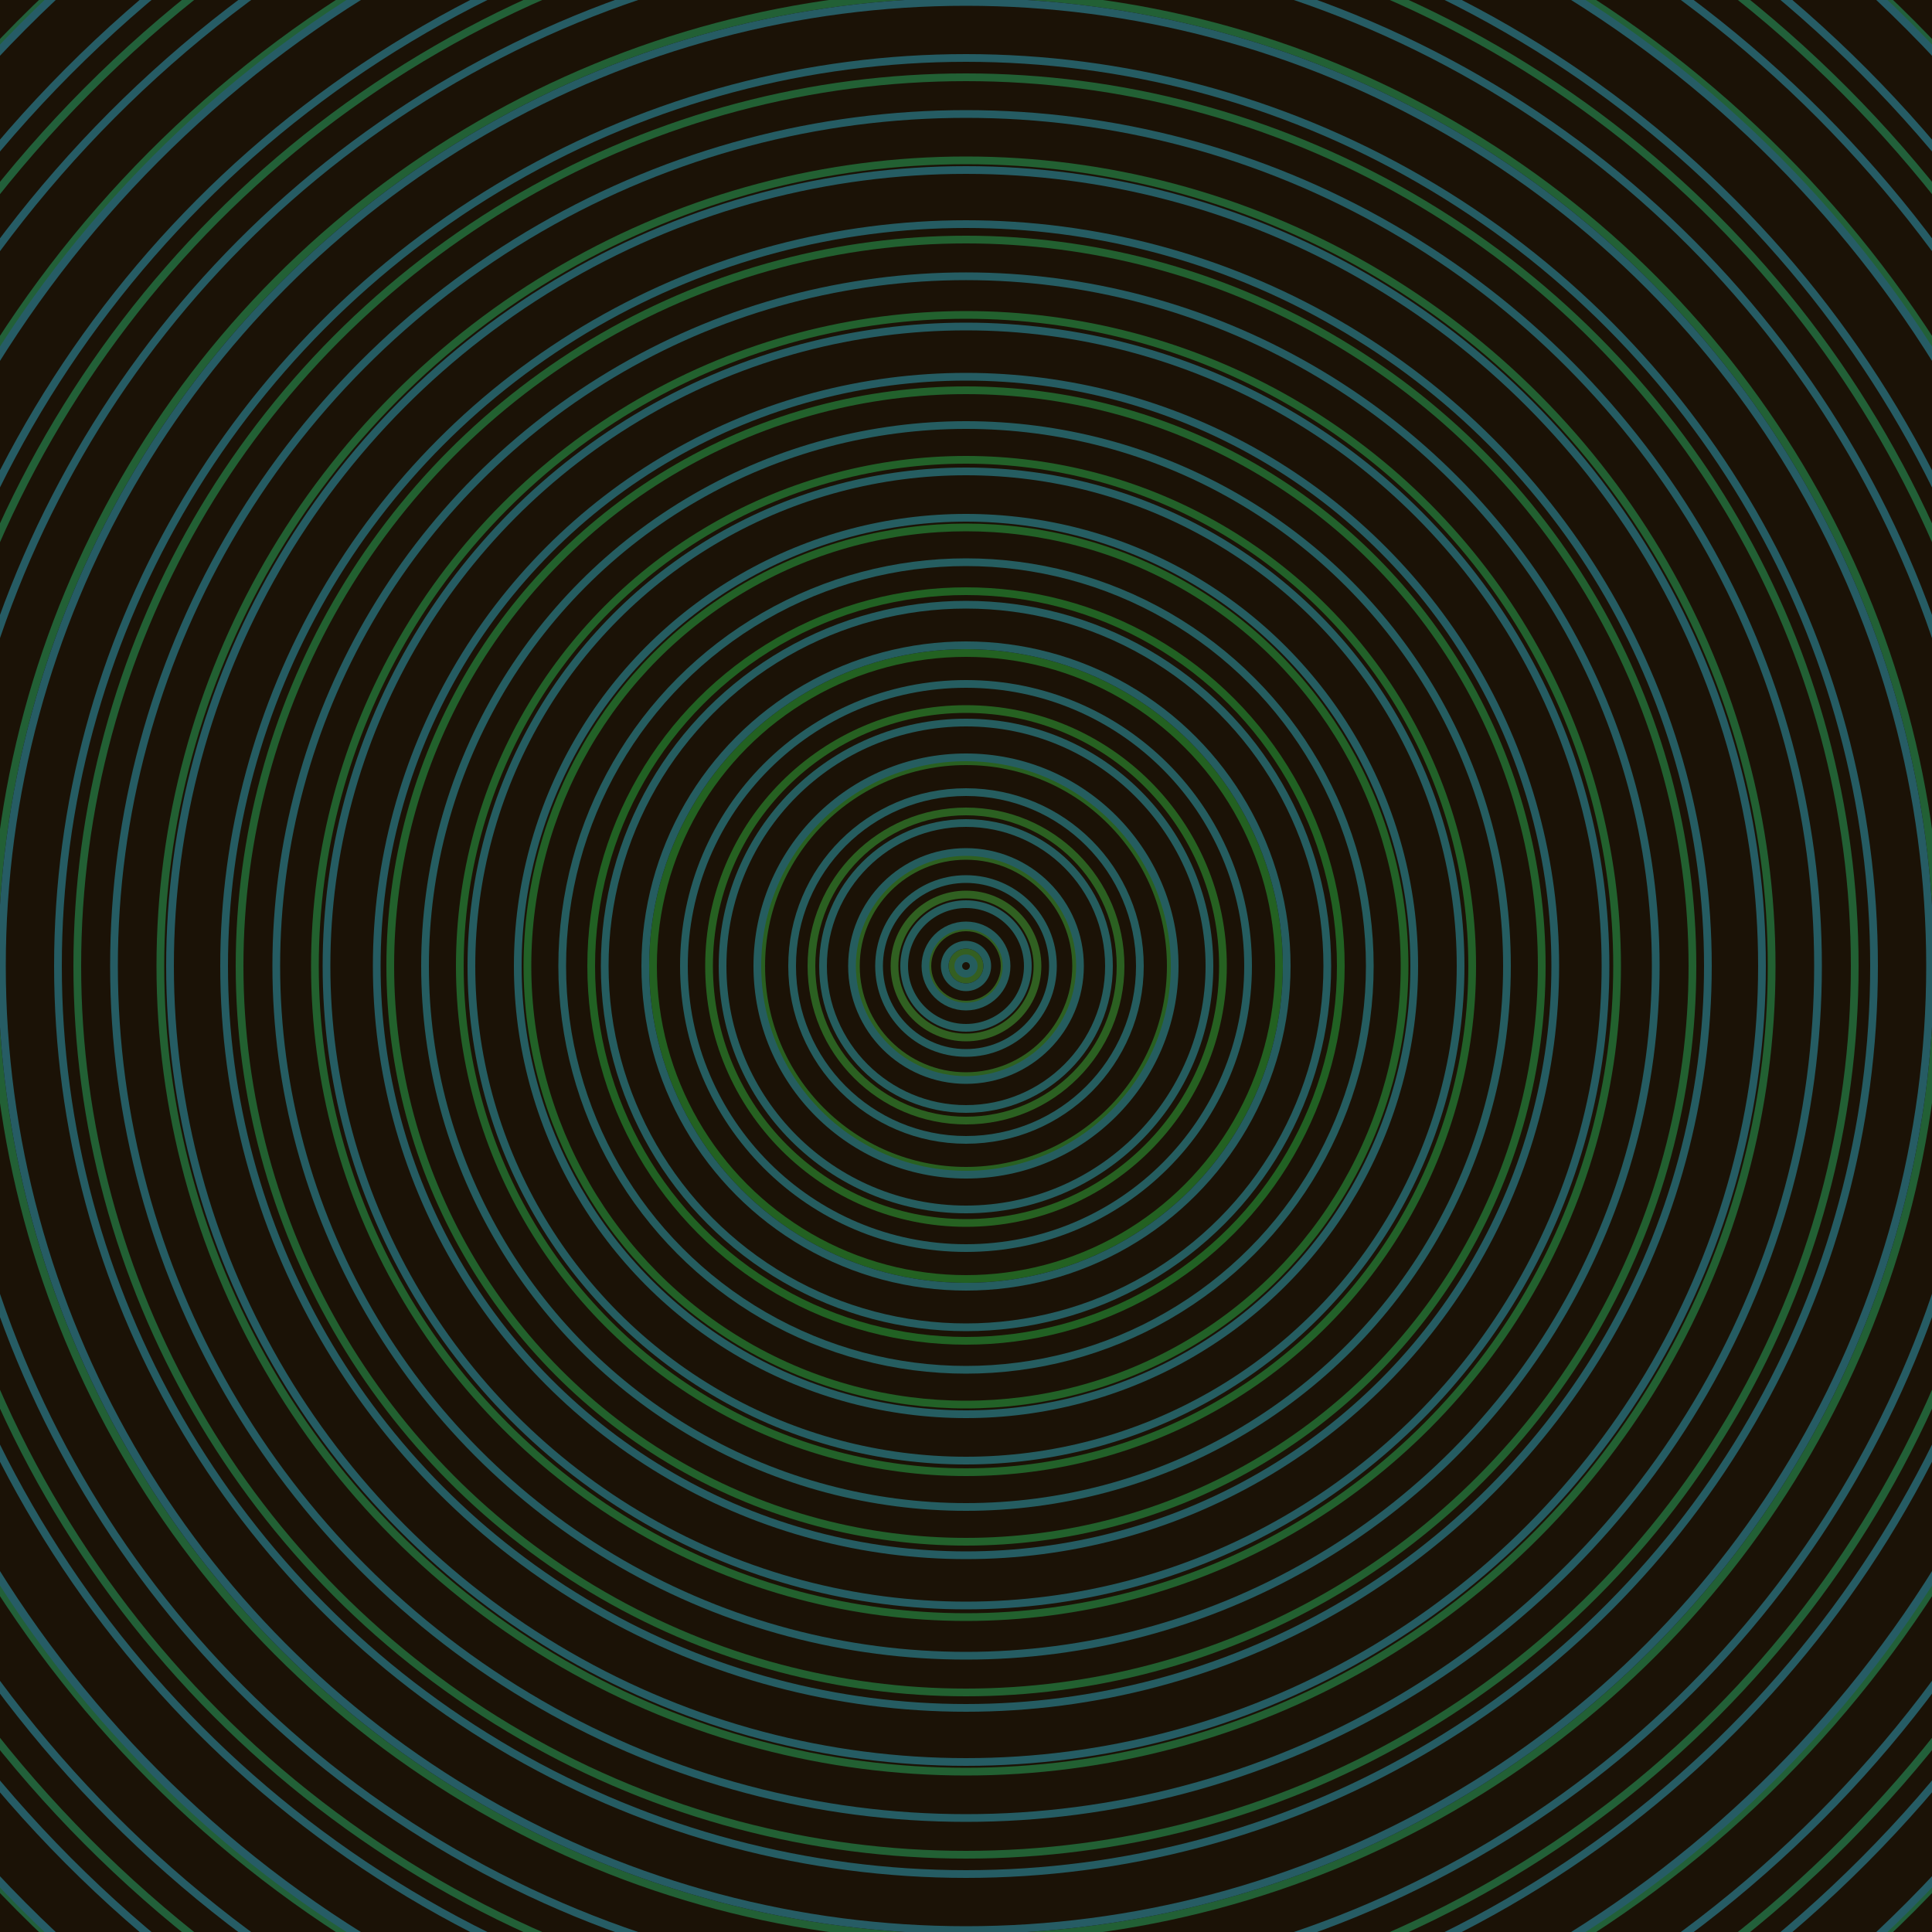 <svg xmlns="http://www.w3.org/2000/svg" xmlns:xlink="http://www.w3.org/1999/xlink" version="1.1" viewBox="-0 -0 1 1" width="500" height="500"><rect x="0" y="0" width="1" height="1" fill="#1b1206"></rect><rect x="0" y="0" width="1" height="1" fill="#1b1206"></rect><g><g><circle cx="0.5" cy="0.5" r="0.007" stroke="#345f21" fill="none" stroke-width="0.004"><animate data-id="a0" attributeName="stroke" begin="indefinate" dur="0.1s" from="#9fabff" to="#345f21"></animate></circle><circle cx="0.5" cy="0.5" r="0.02" stroke="#325f21" fill="none" stroke-width="0.004"><animate data-id="a1" attributeName="stroke" begin="indefinate" dur="0.1s" from="#9fabff" to="#345f21"></animate></circle><circle cx="0.5" cy="0.5" r="0.037" stroke="#306021" fill="none" stroke-width="0.004"><animate data-id="a2" attributeName="stroke" begin="indefinate" dur="0.1s" from="#9fabff" to="#345f21"></animate></circle><circle cx="0.5" cy="0.5" r="0.057" stroke="#2e6021" fill="none" stroke-width="0.004"><animate data-id="a3" attributeName="stroke" begin="indefinate" dur="0.1s" from="#9fabff" to="#345f21"></animate></circle><circle cx="0.5" cy="0.5" r="0.08" stroke="#2b6021" fill="none" stroke-width="0.004"><animate data-id="a4" attributeName="stroke" begin="indefinate" dur="0.1s" from="#9fabff" to="#345f21"></animate></circle><circle cx="0.5" cy="0.5" r="0.106" stroke="#296021" fill="none" stroke-width="0.004"><animate data-id="a5" attributeName="stroke" begin="indefinate" dur="0.1s" from="#9fabff" to="#345f21"></animate></circle><circle cx="0.5" cy="0.5" r="0.133" stroke="#266121" fill="none" stroke-width="0.004"><animate data-id="a6" attributeName="stroke" begin="indefinate" dur="0.1s" from="#9fabff" to="#345f21"></animate></circle><circle cx="0.5" cy="0.5" r="0.162" stroke="#236121" fill="none" stroke-width="0.004"><animate data-id="a7" attributeName="stroke" begin="indefinate" dur="0.1s" from="#9fabff" to="#345f21"></animate></circle><circle cx="0.5" cy="0.5" r="0.194" stroke="#216123" fill="none" stroke-width="0.004"><animate data-id="a8" attributeName="stroke" begin="indefinate" dur="0.1s" from="#9fabff" to="#345f21"></animate></circle><circle cx="0.5" cy="0.5" r="0.227" stroke="#226127" fill="none" stroke-width="0.004"><animate data-id="a9" attributeName="stroke" begin="indefinate" dur="0.1s" from="#9fabff" to="#345f21"></animate></circle><circle cx="0.5" cy="0.5" r="0.262" stroke="#226129" fill="none" stroke-width="0.004"><animate data-id="a10" attributeName="stroke" begin="indefinate" dur="0.1s" from="#9fabff" to="#345f21"></animate></circle><circle cx="0.5" cy="0.5" r="0.298" stroke="#22612c" fill="none" stroke-width="0.004"><animate data-id="a11" attributeName="stroke" begin="indefinate" dur="0.1s" from="#9fabff" to="#345f21"></animate></circle><circle cx="0.5" cy="0.5" r="0.337" stroke="#22612e" fill="none" stroke-width="0.004"><animate data-id="a12" attributeName="stroke" begin="indefinate" dur="0.1s" from="#9fabff" to="#345f21"></animate></circle><circle cx="0.5" cy="0.5" r="0.376" stroke="#226030" fill="none" stroke-width="0.004"><animate data-id="a13" attributeName="stroke" begin="indefinate" dur="0.1s" from="#9fabff" to="#345f21"></animate></circle><circle cx="0.5" cy="0.5" r="0.417" stroke="#226032" fill="none" stroke-width="0.004"><animate data-id="a14" attributeName="stroke" begin="indefinate" dur="0.1s" from="#9fabff" to="#345f21"></animate></circle><circle cx="0.5" cy="0.5" r="0.46" stroke="#226034" fill="none" stroke-width="0.004"><animate data-id="a15" attributeName="stroke" begin="indefinate" dur="0.1s" from="#9fabff" to="#345f21"></animate></circle><circle cx="0.5" cy="0.5" r="0.503" stroke="#226035" fill="none" stroke-width="0.004"><animate data-id="a16" attributeName="stroke" begin="indefinate" dur="0.1s" from="#9fabff" to="#345f21"></animate></circle><circle cx="0.5" cy="0.5" r="0.548" stroke="#226037" fill="none" stroke-width="0.004"><animate data-id="a17" attributeName="stroke" begin="indefinate" dur="0.1s" from="#9fabff" to="#345f21"></animate></circle><circle cx="0.5" cy="0.5" r="0.595" stroke="#226038" fill="none" stroke-width="0.004"><animate data-id="a18" attributeName="stroke" begin="indefinate" dur="0.1s" from="#9fabff" to="#345f21"></animate></circle><circle cx="0.5" cy="0.5" r="0.642" stroke="#22603a" fill="none" stroke-width="0.004"><animate data-id="a19" attributeName="stroke" begin="indefinate" dur="0.1s" from="#9fabff" to="#345f21"></animate></circle><circle cx="0.5" cy="0.5" r="0.691" stroke="#22603b" fill="none" stroke-width="0.004"><animate data-id="a20" attributeName="stroke" begin="indefinate" dur="0.1s" from="#9fabff" to="#345f21"></animate></circle><circle cx="0.5" cy="0.5" r="0.741" stroke="#23603c" fill="none" stroke-width="0.004"><animate data-id="a21" attributeName="stroke" begin="indefinate" dur="0.1s" from="#9fabff" to="#345f21"></animate></circle><circle cx="0.5" cy="0.5" r="0.792" stroke="#23603d" fill="none" stroke-width="0.004"><animate data-id="a22" attributeName="stroke" begin="indefinate" dur="0.1s" from="#9fabff" to="#345f21"></animate></circle><animateTransform attributeName="transform" attributeType="XML" type="translate" values="0.04 0; 0.04 0;" keyTimes="0; 1" dur="0s" repeatCount="1"></animateTransform></g></g><g><g><circle cx="0.5" cy="0.5" r="0.004" stroke="#255d5d" fill="none" stroke-width="0.004"><animate data-id="b0" attributeName="stroke" begin="indefinate" dur="0.1s" from="#9fabff" to="#185e5e"></animate></circle><circle cx="0.5" cy="0.5" r="0.011" stroke="#255d5d" fill="none" stroke-width="0.004"><animate data-id="b1" attributeName="stroke" begin="indefinate" dur="0.1s" from="#9fabff" to="#185e5e"></animate></circle><circle cx="0.5" cy="0.5" r="0.021" stroke="#255d5d" fill="none" stroke-width="0.004"><animate data-id="b2" attributeName="stroke" begin="indefinate" dur="0.1s" from="#9fabff" to="#185e5e"></animate></circle><circle cx="0.5" cy="0.5" r="0.032" stroke="#255d5d" fill="none" stroke-width="0.004"><animate data-id="b3" attributeName="stroke" begin="indefinate" dur="0.1s" from="#9fabff" to="#185e5e"></animate></circle><circle cx="0.5" cy="0.5" r="0.045" stroke="#255d5e" fill="none" stroke-width="0.004"><animate data-id="b4" attributeName="stroke" begin="indefinate" dur="0.1s" from="#9fabff" to="#185e5e"></animate></circle><circle cx="0.5" cy="0.5" r="0.059" stroke="#255d5e" fill="none" stroke-width="0.004"><animate data-id="b5" attributeName="stroke" begin="indefinate" dur="0.1s" from="#9fabff" to="#185e5e"></animate></circle><circle cx="0.5" cy="0.5" r="0.074" stroke="#255d5e" fill="none" stroke-width="0.004"><animate data-id="b6" attributeName="stroke" begin="indefinate" dur="0.1s" from="#9fabff" to="#185e5e"></animate></circle><circle cx="0.5" cy="0.5" r="0.09" stroke="#255d5f" fill="none" stroke-width="0.004"><animate data-id="b7" attributeName="stroke" begin="indefinate" dur="0.1s" from="#9fabff" to="#185e5e"></animate></circle><circle cx="0.5" cy="0.5" r="0.108" stroke="#255d5f" fill="none" stroke-width="0.004"><animate data-id="b8" attributeName="stroke" begin="indefinate" dur="0.1s" from="#9fabff" to="#185e5e"></animate></circle><circle cx="0.5" cy="0.5" r="0.126" stroke="#255d5f" fill="none" stroke-width="0.004"><animate data-id="b9" attributeName="stroke" begin="indefinate" dur="0.1s" from="#9fabff" to="#185e5e"></animate></circle><circle cx="0.5" cy="0.5" r="0.146" stroke="#255d60" fill="none" stroke-width="0.004"><animate data-id="b10" attributeName="stroke" begin="indefinate" dur="0.1s" from="#9fabff" to="#185e5e"></animate></circle><circle cx="0.5" cy="0.5" r="0.166" stroke="#255d60" fill="none" stroke-width="0.004"><animate data-id="b11" attributeName="stroke" begin="indefinate" dur="0.1s" from="#9fabff" to="#185e5e"></animate></circle><circle cx="0.5" cy="0.5" r="0.187" stroke="#255d60" fill="none" stroke-width="0.004"><animate data-id="b12" attributeName="stroke" begin="indefinate" dur="0.1s" from="#9fabff" to="#185e5e"></animate></circle><circle cx="0.5" cy="0.5" r="0.209" stroke="#255d60" fill="none" stroke-width="0.004"><animate data-id="b13" attributeName="stroke" begin="indefinate" dur="0.1s" from="#9fabff" to="#185e5e"></animate></circle><circle cx="0.5" cy="0.5" r="0.232" stroke="#255d61" fill="none" stroke-width="0.004"><animate data-id="b14" attributeName="stroke" begin="indefinate" dur="0.1s" from="#9fabff" to="#185e5e"></animate></circle><circle cx="0.5" cy="0.5" r="0.256" stroke="#255d61" fill="none" stroke-width="0.004"><animate data-id="b15" attributeName="stroke" begin="indefinate" dur="0.1s" from="#9fabff" to="#185e5e"></animate></circle><circle cx="0.5" cy="0.5" r="0.28" stroke="#255d61" fill="none" stroke-width="0.004"><animate data-id="b16" attributeName="stroke" begin="indefinate" dur="0.1s" from="#9fabff" to="#185e5e"></animate></circle><circle cx="0.5" cy="0.5" r="0.305" stroke="#255c62" fill="none" stroke-width="0.004"><animate data-id="b17" attributeName="stroke" begin="indefinate" dur="0.1s" from="#9fabff" to="#185e5e"></animate></circle><circle cx="0.5" cy="0.5" r="0.331" stroke="#255c62" fill="none" stroke-width="0.004"><animate data-id="b18" attributeName="stroke" begin="indefinate" dur="0.1s" from="#9fabff" to="#185e5e"></animate></circle><circle cx="0.5" cy="0.5" r="0.357" stroke="#255c62" fill="none" stroke-width="0.004"><animate data-id="b19" attributeName="stroke" begin="indefinate" dur="0.1s" from="#9fabff" to="#185e5e"></animate></circle><circle cx="0.5" cy="0.5" r="0.384" stroke="#255c62" fill="none" stroke-width="0.004"><animate data-id="b20" attributeName="stroke" begin="indefinate" dur="0.1s" from="#9fabff" to="#185e5e"></animate></circle><circle cx="0.5" cy="0.5" r="0.412" stroke="#255c63" fill="none" stroke-width="0.004"><animate data-id="b21" attributeName="stroke" begin="indefinate" dur="0.1s" from="#9fabff" to="#185e5e"></animate></circle><circle cx="0.5" cy="0.5" r="0.441" stroke="#255c63" fill="none" stroke-width="0.004"><animate data-id="b22" attributeName="stroke" begin="indefinate" dur="0.1s" from="#9fabff" to="#185e5e"></animate></circle><circle cx="0.5" cy="0.5" r="0.47" stroke="#255c63" fill="none" stroke-width="0.004"><animate data-id="b23" attributeName="stroke" begin="indefinate" dur="0.1s" from="#9fabff" to="#185e5e"></animate></circle><circle cx="0.5" cy="0.5" r="0.499" stroke="#265c64" fill="none" stroke-width="0.004"><animate data-id="b24" attributeName="stroke" begin="indefinate" dur="0.1s" from="#9fabff" to="#185e5e"></animate></circle><circle cx="0.5" cy="0.5" r="0.53" stroke="#265c64" fill="none" stroke-width="0.004"><animate data-id="b25" attributeName="stroke" begin="indefinate" dur="0.1s" from="#9fabff" to="#185e5e"></animate></circle><circle cx="0.5" cy="0.5" r="0.56" stroke="#265c64" fill="none" stroke-width="0.004"><animate data-id="b26" attributeName="stroke" begin="indefinate" dur="0.1s" from="#9fabff" to="#185e5e"></animate></circle><circle cx="0.5" cy="0.5" r="0.592" stroke="#265c65" fill="none" stroke-width="0.004"><animate data-id="b27" attributeName="stroke" begin="indefinate" dur="0.1s" from="#9fabff" to="#185e5e"></animate></circle><circle cx="0.5" cy="0.5" r="0.624" stroke="#265c65" fill="none" stroke-width="0.004"><animate data-id="b28" attributeName="stroke" begin="indefinate" dur="0.1s" from="#9fabff" to="#185e5e"></animate></circle><circle cx="0.5" cy="0.5" r="0.656" stroke="#265c65" fill="none" stroke-width="0.004"><animate data-id="b29" attributeName="stroke" begin="indefinate" dur="0.1s" from="#9fabff" to="#185e5e"></animate></circle><circle cx="0.5" cy="0.5" r="0.689" stroke="#265c66" fill="none" stroke-width="0.004"><animate data-id="b30" attributeName="stroke" begin="indefinate" dur="0.1s" from="#9fabff" to="#185e5e"></animate></circle><circle cx="0.5" cy="0.5" r="0.723" stroke="#265c66" fill="none" stroke-width="0.004"><animate data-id="b31" attributeName="stroke" begin="indefinate" dur="0.1s" from="#9fabff" to="#185e5e"></animate></circle><circle cx="0.5" cy="0.5" r="0.757" stroke="#265c66" fill="none" stroke-width="0.004"><animate data-id="b32" attributeName="stroke" begin="indefinate" dur="0.1s" from="#9fabff" to="#185e5e"></animate></circle><circle cx="0.5" cy="0.5" r="0.792" stroke="#265c67" fill="none" stroke-width="0.004"><animate data-id="b33" attributeName="stroke" begin="indefinate" dur="0.1s" from="#9fabff" to="#185e5e"></animate></circle><animateTransform attributeName="transform" attributeType="XML" type="translate" values="-0.04 0; -0.04 0;" keyTimes="0; 1" dur="0s" repeatCount="1"></animateTransform></g></g></svg>